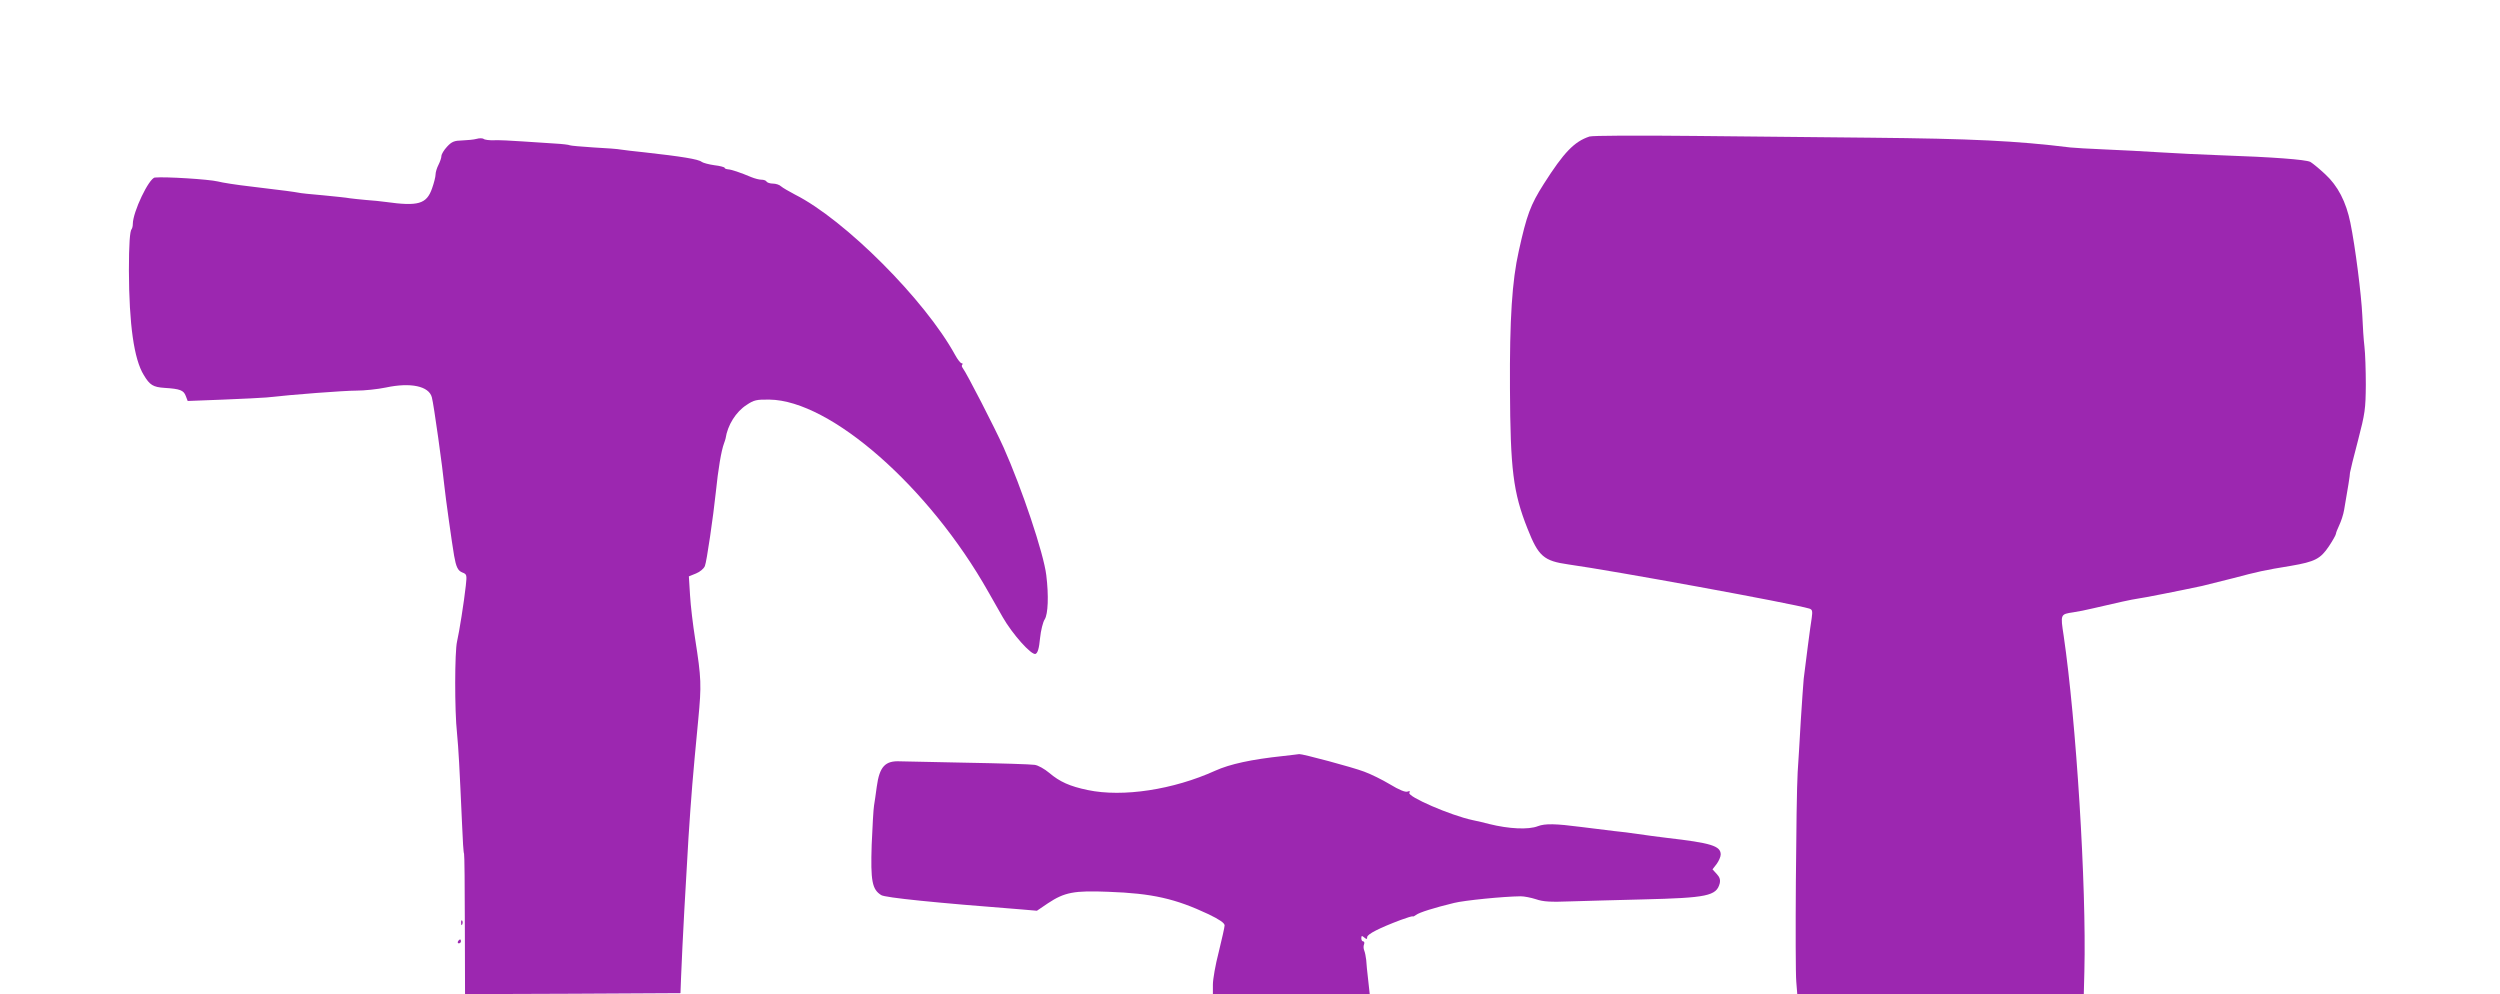 <?xml version="1.0" standalone="no"?>
<!DOCTYPE svg PUBLIC "-//W3C//DTD SVG 20010904//EN"
 "http://www.w3.org/TR/2001/REC-SVG-20010904/DTD/svg10.dtd">
<svg version="1.0" xmlns="http://www.w3.org/2000/svg"
 width="1280pt" height="509pt" viewBox="0 0 1280 509"
 preserveAspectRatio="xMidYMid meet">
<g transform="translate(0,509) scale(0.1,-0.1)"
fill="#9c27b0" stroke="none">
<path d="M8138 4391 c-78 -26 -131 -81 -234 -243 -68 -107 -87 -158 -128 -344
-34 -151 -47 -346 -45 -704 2 -413 16 -531 90 -717 56 -142 83 -165 210 -183
229 -32 1147 -200 1233 -226 15 -5 17 -12 12 -48 -7 -41 -32 -237 -41 -311 -2
-22 -9 -119 -15 -215 -5 -96 -13 -215 -16 -265 -8 -129 -14 -998 -7 -1072 l5
-63 734 0 733 0 3 117 c11 439 -42 1281 -106 1718 -17 111 -17 110 49 120 22
3 67 12 100 20 123 29 201 46 230 50 26 3 218 41 330 65 22 5 94 23 160 40
125 33 154 40 295 63 123 21 151 36 194 100 20 30 36 59 36 64 0 5 8 25 17 44
9 19 21 54 25 79 19 110 30 176 30 190 1 8 19 83 41 165 36 139 39 160 40 285
0 74 -3 162 -7 195 -4 33 -9 105 -11 160 -5 107 -36 352 -61 474 -22 108 -64
189 -129 249 -30 28 -64 56 -76 63 -23 12 -195 25 -459 34 -91 3 -230 10 -310
15 -80 5 -208 12 -285 15 -77 3 -156 8 -175 10 -277 34 -503 45 -1025 50 -214
2 -619 6 -900 9 -295 3 -522 2 -537 -3z"/>
<path d="M2440 4379 c-14 -4 -47 -7 -73 -8 -41 -1 -54 -6 -78 -32 -16 -17 -29
-39 -29 -48 0 -9 -7 -29 -15 -45 -8 -15 -15 -38 -15 -50 0 -11 -8 -43 -18 -71
-28 -80 -71 -92 -237 -69 -22 3 -67 8 -100 10 -33 3 -71 7 -85 9 -14 3 -74 9
-135 15 -60 5 -119 11 -130 14 -23 4 -55 9 -240 31 -71 8 -148 20 -170 26 -46
11 -267 25 -322 20 -30 -3 -113 -176 -113 -238 0 -11 -3 -22 -6 -26 -9 -9 -14
-78 -14 -212 1 -277 26 -454 76 -535 31 -52 48 -62 107 -66 79 -5 97 -12 108
-41 l10 -26 182 7 c100 4 200 9 222 11 133 15 397 35 459 35 41 0 109 7 152
16 127 27 220 7 235 -50 10 -36 55 -360 65 -461 4 -43 39 -293 49 -350 10 -57
19 -77 42 -86 23 -9 24 -12 18 -67 -9 -83 -34 -240 -45 -287 -12 -51 -13 -352
0 -470 8 -86 12 -159 26 -470 3 -77 7 -142 10 -146 2 -3 4 -167 4 -363 l1
-356 551 2 552 3 3 80 c7 179 25 503 38 715 15 226 20 292 50 605 17 179 16
210 -16 415 -11 69 -23 169 -26 222 l-6 97 37 15 c20 8 40 25 45 38 9 20 43
254 56 378 12 118 28 213 42 250 3 8 7 20 8 25 10 68 53 137 108 172 37 25 51
28 117 27 312 -4 817 -447 1120 -984 21 -36 54 -94 74 -130 49 -86 147 -196
168 -188 11 5 18 27 23 80 4 40 15 84 24 97 17 27 21 120 8 226 -13 111 -126
447 -219 655 -45 100 -189 380 -209 406 -5 6 -6 14 -2 17 3 4 2 7 -3 7 -6 0
-21 19 -34 43 -154 281 -564 692 -820 821 -30 16 -62 34 -71 42 -8 8 -27 14
-42 14 -14 0 -29 5 -32 10 -3 6 -15 10 -27 10 -11 0 -34 6 -51 13 -57 24 -102
39 -119 40 -10 1 -18 4 -18 8 0 3 -24 10 -52 13 -29 4 -58 12 -65 17 -16 14
-105 28 -293 49 -52 5 -106 12 -120 14 -14 3 -77 8 -140 11 -63 4 -118 9 -122
11 -5 3 -39 7 -76 9 -37 2 -112 7 -167 11 -55 4 -120 7 -144 6 -25 -1 -50 2
-55 7 -6 4 -22 4 -36 0z"/>
<path d="M6568 1219 c-160 -17 -271 -41 -346 -75 -214 -97 -473 -137 -653 -99
-91 19 -143 42 -197 88 -24 20 -57 39 -75 41 -18 3 -176 8 -353 11 -176 4
-327 7 -335 7 -77 4 -106 -27 -120 -130 -5 -37 -11 -80 -14 -97 -3 -16 -8
-106 -12 -200 -6 -186 2 -229 49 -258 20 -13 275 -39 715 -73 l82 -7 56 38
c86 57 134 66 310 59 225 -8 343 -35 513 -115 56 -27 82 -45 82 -57 0 -9 -14
-70 -30 -136 -17 -65 -30 -140 -30 -167 l0 -49 401 0 402 0 -8 73 c-5 39 -9
86 -10 102 -2 17 -6 38 -10 48 -4 9 -5 24 -1 32 3 8 1 15 -4 15 -6 0 -10 7
-10 16 0 14 3 14 15 4 12 -10 15 -10 15 2 0 15 63 47 172 88 32 12 59 20 61
18 2 -2 10 2 18 8 15 12 91 36 194 61 52 13 251 33 341 34 18 0 53 -7 78 -15
37 -13 75 -15 179 -11 73 2 238 7 369 10 329 8 376 18 393 82 4 19 0 32 -16
49 l-21 23 21 27 c11 15 21 37 21 49 0 44 -49 59 -275 85 -49 6 -117 15 -150
20 -33 5 -87 12 -120 15 -33 4 -109 13 -170 21 -131 17 -184 18 -221 4 -48
-19 -149 -14 -249 11 -22 6 -60 15 -85 20 -113 24 -336 121 -324 140 5 9 2 10
-10 6 -11 -4 -43 9 -89 37 -40 24 -99 53 -132 65 -60 23 -319 92 -333 90 -4
-1 -42 -5 -84 -10z"/>
<path d="M2361 364 c0 -11 3 -14 6 -6 3 7 2 16 -1 19 -3 4 -6 -2 -5 -13z"/>
<path d="M2345 270 c-3 -5 -1 -10 4 -10 6 0 11 5 11 10 0 6 -2 10 -4 10 -3 0
-8 -4 -11 -10z"/>
</g>
</svg>
